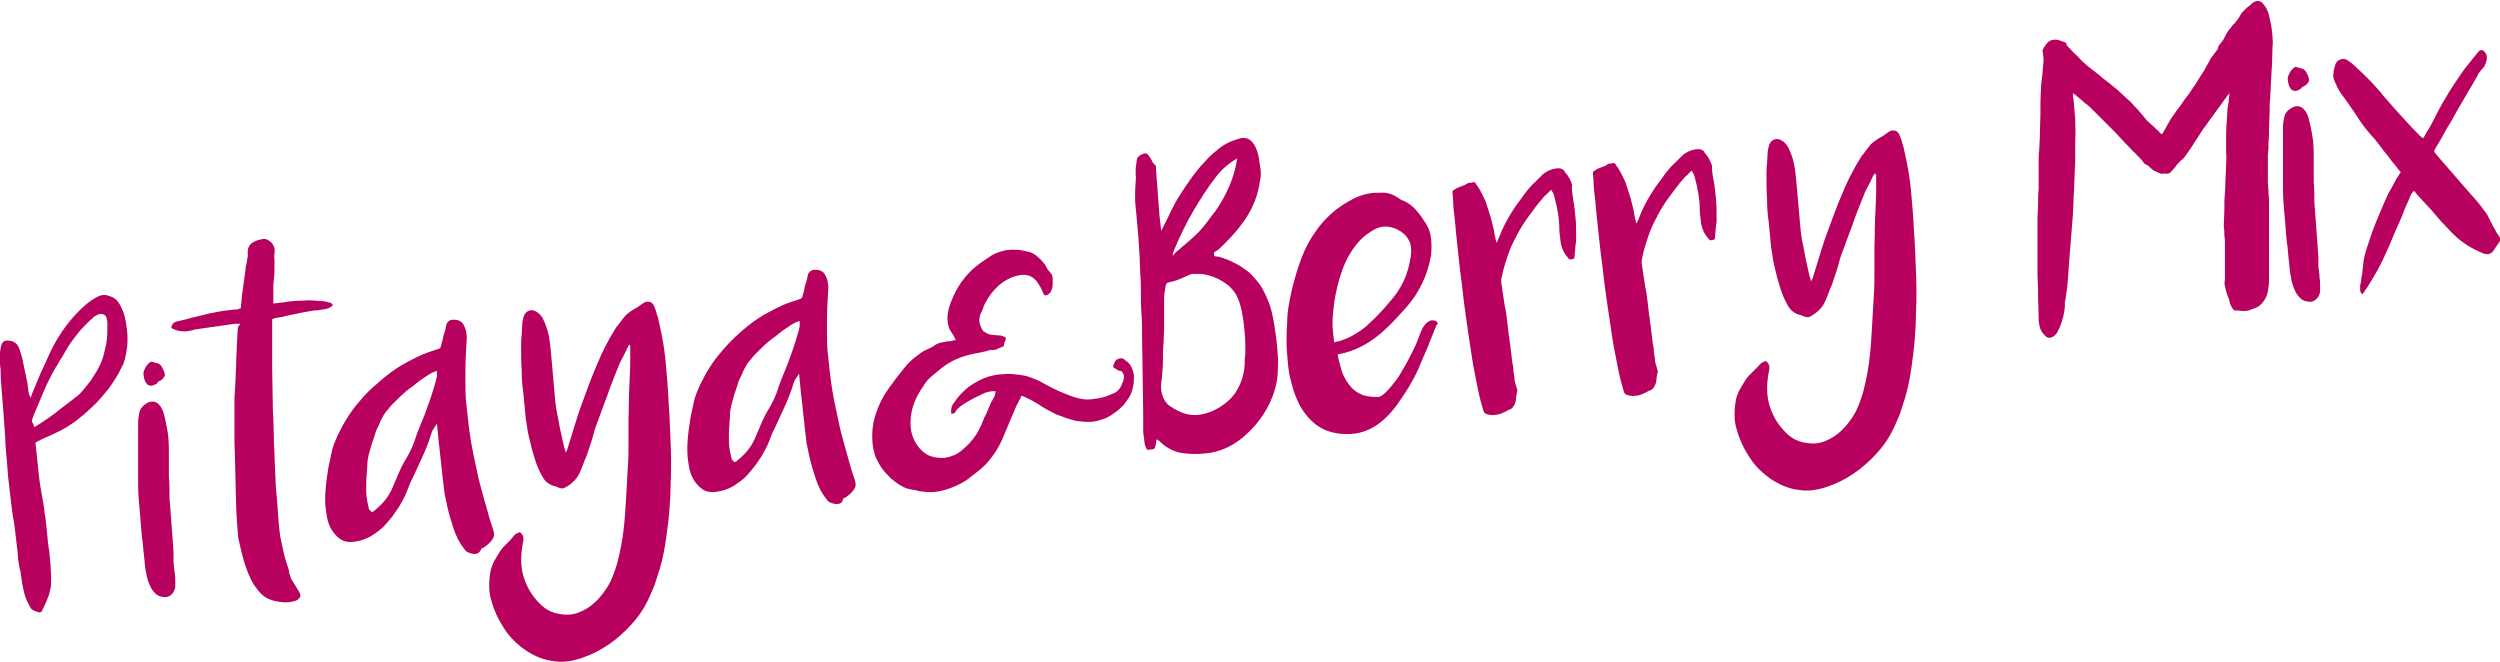 <svg enable-background="new 0 0 430.8 114" height="114" viewBox="0 0 430.8 114" width="430.8" xmlns="http://www.w3.org/2000/svg"><g fill="#b8005f"><path d="m5.3 68.6c0-.1.1-.3.1-.4s.1-.2.1-.3l1.5-3.6c.5-1.1 1.1-2.3 1.6-3.5 1.3-2.7 2.9-5.1 5-7.2.9-.9 1.8-1.7 2.9-2.3.8-.5 1.6-.6 2.3-.3.8.2 1.4.7 1.8 1.4s.7 1.4.9 2.2.3 1.6.4 2.4c.1 1 .1 1.9 0 2.8s-.3 1.9-.6 2.8c0 .1-.1.3-.2.4s-.1.3-.2.4c-.6 1.3-1.4 2.5-2.2 3.6-.9 1.1-1.8 2.2-2.8 3.1-.9.9-1.9 1.7-2.9 2.5-1 .7-2.1 1.4-3.2 1.9-.6.3-1.1.5-1.7.8-.6.2-1.1.5-1.7.8 0 0-.1.1-.3.2 0 .3.1.6.1.9s.1.6.1.9c.1.6.1 1.3.2 1.9s.1 1.3.2 1.9c.1 1.1.3 2.2.5 3.3s.4 2.2.5 3.3c.2 1.1.3 2.2.4 3.3s.2 2.2.4 3.3c.1.7.1 1.4.2 2 0 .7.1 1.4.1 2v1.4c0 .5-.1.9-.2 1.4-.1.4-.2.8-.4 1.2s-.3.8-.5 1.2c-.1.1-.1.3-.2.4s-.1.3-.2.4c-.1.4-.4.5-.7.4s-.5-.2-.8-.3c-.2-.1-.5-.3-.6-.6-.4-.7-.8-1.5-1-2.3s-.4-1.7-.5-2.6c-.1-.6-.1-1.1-.3-1.7-.1-.5-.2-1.1-.3-1.7 0-.6-.1-1.5-.2-2.3s-.2-1.7-.3-2.5l-.2-1.6c-.2-.9-.3-1.8-.4-2.6s-.2-1.7-.3-2.5c-.1-.9-.2-1.7-.3-2.6s-.1-1.7-.2-2.6c-.1-1.4-.3-2.8-.3-4.2-.1-1.4-.2-2.8-.3-4.2-.1-1.3-.2-2.5-.3-3.8s-.2-2.5-.2-3.8c-.1-.5-.1-.9-.1-1.4s0-1 0-1.5c0-.2.1-.4.1-.7.1-.2.1-.5.2-.7.1-.3.3-.5.7-.6 1.1-.1 1.9.3 2.3 1.3.2.5.3 1 .5 1.6.1.6.3 1.3.4 1.9s.3 1.3.4 1.9c.1.4.2.9.2 1.3.1.4.1.9.2 1.3.2.2.2.4.3.6zm.6 5c.5-.3.9-.5 1.3-.8s.8-.5 1.2-.8c.7-.5 1.4-1 2.1-1.6.7-.5 1.4-1.1 2.1-1.6.3-.3.7-.5 1-.8s.6-.6.9-1l1.2-1.5c.3-.5.7-1.1 1-1.6s.5-1 .7-1.4c.2-.5.4-1 .5-1.5.2-.8.4-1.6.5-2.4s.1-1.6.1-2.5c0-.2 0-.4 0-.6s-.1-.4-.1-.6c-.1-.4-.3-.7-.8-.8-.3 0-.5 0-.7.1s-.4.2-.6.3c-.6.5-1.2 1.1-1.8 1.7-.7.7-1.3 1.5-1.9 2.3s-1.1 1.6-1.6 2.5c-.2.4-.4.7-.7 1.1-.2.4-.4.8-.7 1.2-.8 1.4-1.5 2.8-2.1 4.2s-1.2 2.9-1.8 4.3c-.1.3-.2.6-.2.9.2.2.3.5.4.9z"/><path d="m29.9 96.8c.1.7.1 1.3.2 1.9.1.5.1 1 .1 1.5v1c-.1.5-.3.9-.6 1.2s-.7.5-1.1.5c-.7 0-1.3-.2-1.7-.6s-.8-.9-1-1.5c-.2-.4-.3-.7-.4-1.1-.1-.3-.2-.7-.2-1-.1-.3-.1-.6-.2-1-.1-1.4-.3-2.7-.4-4.1-.2-1.4-.3-2.7-.4-4.1-.1-1.2-.2-2.4-.3-3.6s-.1-2.4-.1-3.7c0-.7 0-1.4 0-2.1s0-1.4 0-2.1c0-.5 0-.9 0-1.3s0-.9 0-1.3 0-.9 0-1.3 0-.9 0-1.3c0-.5.1-1.1.2-1.6.1-.7.5-1.2 1.1-1.6s1.1-.5 1.7-.3c.2.1.4.2.5.3.1.2.3.3.4.5.2.3.4.7.5 1.1l.3 1.2c.2 1 .4 1.9.5 2.9s.1 2 .1 3v2 2c.1.8.1 1.6.1 2.3 0 .8 0 1.6.1 2.3l.6 8.2v.8zm-3.1-30.6c-.1.1-.3.2-.5.2-.2.1-.4.1-.6 0-.2 0-.4-.2-.5-.4-.2-.2-.3-.5-.4-1-.1-.4-.1-.8 0-1.1s.3-.6.4-.8c.2-.3.4-.5.7-.7.1-.1.2-.1.5 0s.5.2.8.2c.3.1.6.4.8.8s.4.8.4 1.2c0 .2-.1.3-.2.5-.1.1-.3.3-.4.4-.2.1-.4.2-.6.3-.1.3-.3.4-.4.4z"/><path d="m41.4 55.8c-.1 0-.3 0-.5 0s-.4 0-.5 0l-5.6.8c-.4.1-.9.1-1.3.2-.5.2-1 .2-1.4.3-.2 0-.5 0-.7 0s-.5-.1-.7-.1c-.2-.1-.4-.1-.6-.2s-.4-.2-.6-.3c.1-.6.4-1 1-1.1.7-.2 1.4-.3 2-.5.7-.2 1.3-.3 2-.5 1.1-.3 2.1-.5 3.2-.7s2.1-.3 3.2-.4c0 0 .2 0 .3-.1.1 0 .2-.1.3-.1 0-.4.1-.8.1-1.1 0-.4.1-.8.1-1.1.1-.8.2-1.5.3-2.2s.2-1.4.3-2.2c0-.4.1-.8.2-1.2s.1-.8.2-1.2v-.4c-.1-1 .3-1.7 1.2-2.1.4-.2.8-.3 1.3-.4.4-.1.8 0 1.2.3.3.2.6.5.7.8.2.3.3.7.2 1.2 0 .4-.1.8 0 1.2v1.1c0 .8 0 1.5-.1 2.3-.1.7-.1 1.5-.1 2.3v1.9c.3 0 .6-.1.9-.1s.6-.1.9-.1c1.1-.2 2.2-.3 3.4-.3 1.1-.1 2.2 0 3.3.1.3 0 .5.1.7.1.2.1.5.1.7.2.1 0 .1.1.2.2s.1.1.2.1c-.2.3-.5.5-.8.6s-.5.2-.8.2c-.6.1-1.1.2-1.7.2-.5.1-1.1.2-1.7.3-.8.2-1.6.3-2.5.5-.8.2-1.6.4-2.5.5-.1 0-.2.1-.2.1-.1 0-.2.1-.3.1v.9 1.6 1.9 1.9 1.6.9l.1 5.5c0 .6 0 1.6.1 2.8 0 1.2.1 2.6.1 4.1.1 1.5.1 3.1.2 4.8s.1 3.2.3 4.7c.1 1.5.2 2.9.3 4.1s.2 2.1.3 2.7c.2.9.4 1.8.6 2.8.2.9.5 1.8.8 2.7.1.2.1.3.1.5s.1.3.1.5c.1.2.2.4.2.6.1.2.2.4.3.5.2.3.4.7.6 1s.4.6.6 1c.2.3.2.6.1.8s-.3.4-.7.6c-.6.2-1.2.3-1.8.3s-1.1-.1-1.7-.2c-.9-.2-1.6-.5-2.2-1s-1.1-1.2-1.6-1.9c-.7-1.2-1.2-2.5-1.6-3.8s-.7-2.7-1-4c-.1-.4-.1-1-.2-2s-.1-2.1-.2-3.3c0-1.3-.1-2.6-.1-4s-.1-2.8-.1-4c0-1.3-.1-2.4-.1-3.3 0-1 0-1.6 0-2 0-1 0-2 0-3s0-1.9 0-2.9c0-.3.1-.8.1-1.4s.1-1.3.1-2.1.1-1.6.1-2.5.1-1.7.1-2.5.1-1.5.1-2.1.1-1.1.1-1.4z"/><path d="m82.2 95.4c-.3.1-.6.1-.8 0-.2 0-.5-.1-.7-.2-.3-.1-.5-.3-.7-.6-.8-1-1.4-2.2-1.8-3.4s-.8-2.5-1.1-3.8c-.2-.8-.3-1.6-.5-2.4-.1-.8-.2-1.6-.3-2.5-.1-1.2-.3-2.5-.4-3.7s-.3-2.4-.4-3.7c0-.3-.1-.7-.1-1s-.1-.7-.1-1.1c-.2.3-.4.6-.6.9s-.3.6-.4.9c-.4 1.3-.9 2.6-1.5 3.9s-1.2 2.6-1.8 3.9c-.3.5-.5 1.1-.7 1.6s-.4 1.1-.7 1.6c-.2.4-.4.8-.6 1.1-.2.4-.4.7-.7 1.1-.5.8-1.1 1.5-1.7 2.2s-1.3 1.3-2.1 1.8c-1.2.9-2.6 1.3-4 1.4-.7 0-1.2-.1-1.7-.4s-.9-.7-1.3-1.2-.7-1.1-.9-1.7-.3-1.2-.4-1.9c-.2-1.2-.2-2.5-.1-3.8s.3-2.6.5-3.9c.2-1 .4-1.9.6-2.8s.6-1.8 1-2.7c1-2.1 2.2-4.1 3.8-5.9.9-1.1 1.9-2.1 3-3 1-.9 2.1-1.8 3.3-2.6s2.4-1.4 3.6-2 2.5-1 3.7-1.4c.1 0 .1 0 .2-.1 0 0 .1-.1.1-.1.2-.7.4-1.3.5-2 .2-.6.4-1.2.5-1.9.1-.3.2-.5.5-.7.2-.2.5-.2.9-.2.6 0 1.1.2 1.4.6s.5.9.6 1.3c.1.6.2 1.2.1 1.8 0 .6-.1 1.3-.1 1.9-.1 1.6-.1 3.1-.1 4.7 0 1.5 0 3.1.2 4.6.2 1.9.4 3.8.7 5.7.3 1.8.7 3.7 1.1 5.5.2 1.1.5 2.2.8 3.3s.6 2.2.9 3.2c.2.6.3 1.2.5 1.8s.4 1.2.6 1.8c0 .1.1.3.1.5.1.4 0 .7-.1.9s-.3.5-.6.8c-.2.2-.4.4-.7.6-.2.2-.5.3-.7.4-.3.7-.6.8-.8.9zm-18.2-7.2h.2c.2-.1.3-.1.3-.2 1.4-1.1 2.5-2.4 3.2-4.1.2-.5.4-1 .6-1.4.2-.5.4-1 .6-1.4.4-.9.9-1.8 1.4-2.6.5-.9.9-1.8 1.2-2.7.2-.7.5-1.5.8-2.2s.6-1.5.9-2.2c.3-.9.7-1.9 1-2.8s.6-1.9.9-2.9c.1-.3.1-.6.2-.9 0-.3 0-.6 0-.9-.3.1-.5.2-.8.3-.2.1-.5.3-.7.4-.9.6-1.8 1.2-2.6 1.9-.9.6-1.7 1.3-2.5 2.1-.6.6-1.3 1.2-1.8 1.9-.6.6-1 1.4-1.4 2.2-.1.4-.3.7-.5 1.1s-.3.7-.4 1.1c-.2.6-.4 1.2-.6 1.8s-.3 1.2-.5 1.8c-.1.5-.2 1-.2 1.6 0 .5-.1 1-.1 1.6-.1.9-.1 1.8-.1 2.6 0 .9.1 1.7.3 2.6.1.3.1.6.2.9 0-.1.2.2.4.4z"/><path d="m108.4 59.4c-.4.7-.7 1.5-1.1 2.2s-.7 1.4-1 2.2c-.6 1.5-1.2 3-1.7 4.5-.6 1.5-1.1 3-1.7 4.6-.3.7-.5 1.4-.7 2.2-.2.7-.4 1.4-.7 2.2-.2.6-.4 1.3-.7 1.9-.2.6-.5 1.2-.7 1.8-.3.7-.6 1.3-1.1 1.8s-1 .9-1.6 1.2c-.3.2-.6.2-.9.1s-.6-.2-.8-.3c-1-.2-1.8-.8-2.3-1.8-.5-.9-.9-1.8-1.2-2.8s-.6-1.9-.8-2.9c-.4-1.4-.6-2.8-.8-4.2-.1-1.4-.3-2.8-.4-4.2-.2-1.4-.3-2.7-.3-4.1-.1-1.4-.1-2.7-.1-4.1 0-.7 0-1.3.1-2 0-.7.1-1.3.1-1.9 0-.3.1-.7.2-1.1.1-.5.4-.9.8-1.1s.8-.2 1.2 0c.5.2.9.6 1.3 1.2.5 1 .9 2.1 1.1 3.2s.3 2.3.4 3.4c.1 1.2.2 2.3.3 3.4s.2 2.3.3 3.4c.1 1.4.3 2.7.6 4 .2 1.3.5 2.6.8 3.9.1.3.1.6.2.9s.2.6.3 1c.1-.2.1-.3.2-.4 0-.1.1-.2.1-.3.4-1.3.8-2.6 1.2-3.9s.8-2.6 1.3-3.9c.8-2.2 1.6-4.4 2.5-6.5.9-2.2 1.9-4.2 3.2-6.3.2-.3.4-.6.6-.8.2-.3.4-.5.6-.8.3-.4.6-.8 1-1.1s.8-.6 1.2-.8.8-.5 1.2-.8.8-.5 1.2-.4c.4 0 .7.3.9.7.2.5.4 1 .5 1.5.2.5.3 1 .4 1.5.5 2.2.9 4.4 1.1 6.6s.4 4.4.5 6.7c.2 2.8.3 5.5.4 8.3s0 5.6-.1 8.4c-.1 1.6-.2 3.2-.4 4.7-.2 1.6-.4 3.1-.7 4.7-.2 1-.4 1.9-.7 2.9-.3.9-.6 1.9-.9 2.8-.5 1.2-1 2.4-1.6 3.5s-1.4 2.2-2.3 3.2c-2.5 2.8-5.4 4.8-8.7 5.9-1.8.6-3.4.8-5 .5-1.5-.2-3-.8-4.4-1.7-1.5-1-2.8-2.2-3.8-3.7s-1.8-3.1-2.3-4.9c-.3-.9-.4-1.8-.4-2.7s.1-1.9.3-2.8c.1-.4.3-.9.5-1.3s.5-.8.7-1.2c.3-.5.6-1 1-1.4s.8-.8 1.2-1.2c.1-.2.3-.3.4-.5s.3-.3.5-.5c.1-.1.3-.1.4-.2.2-.1.3-.1.4 0l.3.3c.1.2.1.3.2.5v.5c0 .2-.1.3-.1.5-.4 2.1-.4 4 .1 5.7s1.4 3.3 2.7 4.6c1.2 1.3 2.6 1.9 4.4 2 1.2.1 2.2-.2 3.2-.7s1.9-1.2 2.7-2.1 1.5-1.9 2-2.9c.5-1.1.9-2.2 1.2-3.3.5-2 .9-4 1.1-6 .2-1.8.3-3.5.4-5.3s.2-3.5.3-5.3c.1-1.3.1-2.6.1-3.9s0-2.6 0-3.9c0-1.6.1-3.2.1-4.8.1-1.6.1-3.2.2-4.8 0-.6 0-1.1 0-1.7s0-1.1 0-1.6c-.1-.2-.2-.2-.2-.2z"/><path d="m144.6 86.8c-.3.1-.6.1-.8 0-.2 0-.5-.1-.7-.2-.3-.1-.5-.3-.7-.6-.8-1-1.4-2.2-1.8-3.4s-.8-2.5-1.1-3.8c-.2-.8-.3-1.6-.5-2.4-.1-.8-.2-1.6-.3-2.5-.1-1.2-.3-2.5-.4-3.7s-.3-2.4-.4-3.7c0-.3-.1-.7-.1-1s-.1-.7-.1-1.1c-.2.3-.4.6-.6.9s-.3.6-.4.9c-.4 1.3-.9 2.6-1.5 3.9s-1.2 2.6-1.8 3.9c-.3.5-.5 1.1-.7 1.6s-.4 1.1-.7 1.6c-.2.4-.4.8-.6 1.1-.2.4-.4.7-.7 1.1-.5.8-1.1 1.5-1.7 2.2s-1.3 1.3-2.1 1.8c-1.2.9-2.6 1.3-4 1.4-.7 0-1.2-.1-1.7-.4s-.9-.7-1.3-1.2-.7-1.1-.9-1.7-.3-1.2-.4-1.9c-.2-1.2-.2-2.5-.1-3.8s.3-2.6.5-3.9c.2-.9.4-1.9.6-2.8s.6-1.8 1-2.7c1-2.1 2.2-4.1 3.8-5.9.9-1.1 1.9-2.1 2.9-3s2.1-1.8 3.3-2.6 2.4-1.4 3.6-2 2.5-1 3.7-1.4c.1 0 .1 0 .2-.1 0 0 .1-.1.1-.1.2-.7.4-1.3.5-2 .2-.6.4-1.2.5-1.9.1-.3.2-.5.5-.7.2-.2.5-.2.9-.2.6 0 1.1.2 1.4.6s.5.9.6 1.3c.1.6.2 1.2.1 1.8 0 .6-.1 1.3-.1 1.9-.1 1.6-.1 3.1-.1 4.7 0 1.5 0 3.1.2 4.6.2 1.9.4 3.8.7 5.7.3 1.8.7 3.7 1.1 5.5.2 1.1.5 2.2.8 3.3s.6 2.2.9 3.2c.2.6.3 1.2.5 1.8s.4 1.2.6 1.8c0 .1.1.3.1.5.1.4 0 .7-.1.9s-.3.5-.6.8c-.2.2-.4.4-.7.6-.2.2-.5.3-.7.4-.1.7-.4.8-.7.9zm-18.1-7.2h.2c.1-.1.3-.1.3-.2 1.4-1.1 2.5-2.4 3.2-4.1.2-.5.4-1 .6-1.4.2-.5.4-1 .6-1.4.4-.9.9-1.8 1.4-2.6.5-.9.9-1.8 1.2-2.7.2-.7.5-1.5.8-2.2s.6-1.5.9-2.2c.3-.9.7-1.9 1-2.8s.6-1.9.9-2.9c.1-.3.1-.6.2-.9 0-.3 0-.6 0-.9-.3.1-.5.2-.8.3-.2.1-.5.3-.7.4-.9.6-1.8 1.2-2.6 1.9-.9.6-1.7 1.3-2.5 2.1-.6.6-1.3 1.2-1.8 1.9-.6.6-1 1.4-1.4 2.2-.1.4-.3.7-.5 1.1s-.3.7-.4 1.1c-.2.6-.4 1.2-.6 1.8s-.3 1.2-.5 1.8c-.1.5-.2 1-.2 1.6 0 .5-.1 1-.1 1.6-.1.9-.1 1.8-.1 2.6 0 .9.1 1.7.3 2.6.1.3.1.6.2.9 0-.1.2.2.4.4z"/><path d="m176 68.2c-.1.3-.2.6-.4.8-.1.3-.2.5-.4.8-.4.9-.7 1.7-1.1 2.6s-.7 1.7-1.1 2.6c-.5 1.3-1.1 2.4-1.9 3.5-.7 1-1.6 2-2.7 2.8-.3.2-.6.5-.9.7s-.6.5-.9.7c-1.2.8-2.4 1.3-3.7 1.7s-2.5.5-3.9.3c-.4 0-.8-.1-1.1-.2-.4-.1-.8-.1-1.1-.2-.6-.1-1.2-.4-1.7-.7s-1-.7-1.5-1.1c-.3-.3-.6-.6-.9-.9s-.5-.6-.8-1c-.4-.6-.7-1.2-1-1.8-.2-.6-.4-1.3-.5-2-.2-1.8-.1-3.5.4-5.1s1.2-3.2 2.3-4.7c.3-.5.7-.9 1-1.4.4-.5.7-.9 1.1-1.4.7-.9 1.4-1.8 2.3-2.5.4-.3.8-.6 1.2-.9s.8-.5 1.3-.7c.2-.1.4-.2.6-.3s.4-.2.6-.4c.4-.2.8-.4 1.2-.4.4-.1.8-.2 1.2-.2.2 0 .3 0 .5-.1.2 0 .4-.1.6-.1-.1-.2-.2-.4-.3-.6s-.2-.4-.3-.5-.1-.2-.2-.3c0-.1-.1-.2-.2-.3-.4-.9-.5-1.8-.4-2.7s.4-1.8.8-2.7c.4-1 .9-1.9 1.5-2.8.5-.7 1-1.3 1.6-1.9s1.2-1.1 1.9-1.6c.3-.2.6-.4.9-.6s.6-.4.9-.6c.8-.5 1.7-.7 2.5-.9.8-.1 1.7-.1 2.5 0 .5.1.9.2 1.4.3.4.1.8.3 1.2.6s.7.6 1 .9.6.7.8 1.1c.1.2.2.4.3.5.1.2.3.3.4.5.2.2.3.4.3.5.1.2.1.4.1.7v.3.3c0 .3 0 .6-.1.9s-.2.6-.4.8c-.3.3-.5.4-.7.4s-.4-.2-.5-.5-.2-.6-.4-.9-.3-.5-.5-.8c-.4-.6-.9-1-1.5-1.2s-1.2-.2-2 0c-1.2.3-2.3.9-3.2 1.7s-1.7 1.8-2.3 3c-.2.3-.3.6-.4.9s-.2.6-.4.9c-.2.6-.3 1.1-.2 1.6s.3 1 .6 1.4c.1.1.1.2.3.2.1.1.2.1.3.2.3.2.7.3 1 .3.4 0 .7.1 1.1.1.2 0 .4 0 .6.1s.4.1.6.2c0 .3 0 .5-.1.7s-.2.4-.2.7c-.1.2-.2.3-.4.3-.3.1-.6.3-.9.4s-.6.2-.9.1h-.1-.1c-.5.2-1 .3-1.5.4s-1 .2-1.5.3c-1.9.4-3.6 1.1-5.2 2.3-.6.5-1.2 1-1.7 1.4-.6.5-1.1 1-1.5 1.7-.7 1-1.3 2-1.7 3.1s-.6 2.2-.6 3.4c0 2 .7 3.6 2.1 4.9.5.4 1.1.8 1.7.9.6.2 1.3.2 2 .2.7-.1 1.4-.3 2-.6s1.2-.8 1.7-1.3c.5-.4.9-.9 1.3-1.4.3-.4.6-.8.8-1.2s.5-.9.7-1.4.4-1.1.7-1.6c.2-.5.5-1.1.7-1.6.1-.3.2-.6.4-.8.1-.3.3-.5.4-.8 0-.1.1-.2.1-.4 0-.1 0-.3.1-.4-.4 0-.8 0-1.2.1s-.8.2-1.1.4c-1.1.5-2.1 1-3.2 1.7-.3.2-.6.4-.8.6-.3.2-.5.5-.7.8 0 .1-.1.2-.2.2s-.2.1-.3.1-.2 0-.2-.1 0-.2 0-.3c0-.3 0-.5.1-.8s.2-.5.4-.7c.7-1.1 1.6-2 2.6-2.8 1-.7 2.1-1.3 3.3-1.7.8-.2 1.5-.4 2.3-.4.8-.1 1.5-.1 2.3 0 .9.1 1.8.2 2.6.5s1.6.6 2.4 1.1c.9.5 1.9 1 2.8 1.4 1 .4 1.9.8 3 1.1.8.2 1.6.3 2.4.2s1.6-.2 2.5-.5c.2-.1.3-.1.5-.2s.3-.1.5-.2c.6-.2 1-.5 1.3-.9s.5-.9.7-1.5c0-.2.1-.4.1-.5 0-.2 0-.3-.1-.5s-.2-.3-.2-.4c-.1-.1-.2-.2-.4-.2s-.4-.1-.5-.2c-.2-.1-.3-.2-.5-.3s-.2-.3-.1-.6c.1-.2.2-.4.3-.6s.3-.3.6-.4c.4-.1.7-.1.9.1s.3.3.5.4.3.3.5.5c.4.6.6 1.2.7 1.9 0 .7 0 1.4-.2 2.1-.1.6-.3 1.1-.6 1.6s-.6.9-1 1.4c-.6.6-1.1 1.1-1.8 1.5-.6.5-1.3.8-2 1-.8.3-1.5.4-2.3.4-.7 0-1.5-.1-2.2-.2-1.2-.3-2.2-.7-3.3-1.1-1-.5-2-1-3-1.7-.4-.2-.8-.5-1.2-.7s-.8-.4-1.2-.6c-.1 0-.1-.1-.2-.1-.2 0-.3-.1-.4-.1z"/><path d="m209.2 44c.1.1.2.2.3.2h.4c1 .3 1.9.6 2.8 1.1.9.4 1.7 1 2.5 1.6.7.6 1.2 1.3 1.8 2 .5.7.9 1.5 1.3 2.4s.7 1.8.9 2.7.4 1.9.5 2.8c.2 1.1.3 2.2.4 3.3s.2 2.2.1 3.4c0 .9-.1 1.9-.3 2.8s-.5 1.8-.9 2.7c-1 2.3-2.5 4.3-4.4 6-1.8 1.6-3.7 2.6-5.9 3-1.9.3-3.7.3-5.4 0-1.2-.3-2.2-.8-3.2-1.7-.1-.1-.2-.2-.3-.3s-.3-.2-.5-.3c0 .2-.1.4-.1.6s0 .4-.1.5c0 .1-.1.3-.1.4-.1.1-.1.2-.3.2-.1 0-.3 0-.6.1-.3 0-.5 0-.5-.1-.2-.4-.4-.9-.4-1.4-.1-.5-.1-1-.2-1.5 0-.5 0-1.1 0-1.6s0-1.1 0-1.6c0-2.3-.1-4.5-.1-6.8 0-2.2-.1-4.5-.1-6.7 0-1.3 0-2.5-.1-3.8-.1-1.2-.1-2.5-.1-3.8 0-.9 0-1.8-.1-2.8 0-.9-.1-1.8-.1-2.8-.1-2.3-.3-4.6-.5-6.8-.1-1.1-.2-2.2-.3-3.2 0-1 0-2.1.1-3.3 0-.4.1-.7 0-1.1 0-.4 0-.7 0-1.1 0-.3.1-.5.1-.8 0-.2.1-.5.1-.7 0-.3.2-.6.4-.7.2-.2.4-.3.7-.4.2-.1.5-.1.6 0 .2.1.3.2.4.4.2.3.4.5.5.8s.3.5.5.7c.1.1.2.2.2.3v.4c.1.9.1 1.8.2 2.6.1.9.1 1.8.2 2.7s.1 1.8.2 2.7.2 1.8.3 2.7c.2-.4.4-.8.6-1.2s.4-.8.6-1.2c.6-1.3 1.2-2.5 1.9-3.6s1.5-2.3 2.3-3.4c.6-.8 1.3-1.7 2-2.4.7-.8 1.4-1.5 2.2-2.1 1.1-1 2.4-1.6 3.8-2 .9-.3 1.7-.1 2.3.6.5.6.8 1.3 1 2.1.1.4.2.8.2 1.2.1.4.1.8.2 1.2.1.8.1 1.5-.1 2.3-.1.8-.3 1.5-.5 2.3-.5 1.6-1.2 3-2.1 4.3s-1.9 2.5-3.1 3.7c-.3.3-.6.6-.9.9s-.6.6-1 .8c-.1.1-.2.1-.3.2zm5.4 16c0-2.1-.2-4.2-.6-6.3-.2-.9-.4-1.7-.8-2.5-.3-.8-.9-1.4-1.5-2-1.4-1.1-3-1.8-4.7-2-.4 0-.9 0-1.3 0-.5 0-.9.2-1.3.4s-.9.4-1.4.6-.9.3-1.4.4c-.4.1-.6.2-.6.3-.1.1-.1.3-.2.7-.1.6-.2 1.2-.2 1.8v1.8 1.7 1.7c0 .9-.1 1.7-.1 2.6-.1.9-.1 1.7-.1 2.6 0 .7 0 1.4-.1 2.1 0 .7-.1 1.4-.2 2.1-.1.9 0 1.7.3 2.4s.7 1.3 1.4 1.7c1.2.8 2.4 1.3 3.6 1.4s2.6-.2 4-.9 2.6-1.7 3.4-2.8c.8-1.2 1.4-2.6 1.6-4.2.1-.6.1-1.2.1-1.8.1-.6.1-1.2.1-1.8zm-1.4-32.7c-1.4.8-2.6 1.8-3.6 3.1-1.5 1.9-2.8 4-4 6-1.2 2.1-2.3 4.3-3.2 6.5 0 .1-.1.3-.2.5s-.1.4-.1.7c.3-.4.6-.8 1-1 .3-.3.6-.6.9-.8.5-.4 1-.9 1.5-1.3.5-.5 1-.9 1.4-1.4.5-.5.9-1.1 1.3-1.6s.8-1.1 1.3-1.7c1.9-2.8 3.2-5.7 3.7-9z"/><path d="m247.3 56.6c-.5 1.2-.9 2.3-1.4 3.5-.5 1.1-1 2.3-1.5 3.5-.5 1.1-1.1 2.2-1.7 3.2s-1.3 2-2 3c-1.1 1.5-2.3 2.7-3.7 3.6s-3 1.4-4.8 1.4c-1.9 0-3.5-.4-4.8-1.2s-2.5-2.1-3.4-3.7c-.6-1.2-1.1-2.4-1.4-3.7-.4-1.3-.6-2.6-.7-4-.1-1.1-.2-2.1-.2-3.2s0-2.1.1-3.2c0-1.1.1-2.2.3-3.3s.4-2.2.7-3.3c.4-1.6.9-3.2 1.5-4.8s1.4-3.1 2.4-4.5c.6-.9 1.3-1.7 2-2.4s1.5-1.4 2.4-2c.7-.5 1.5-.9 2.2-1.3.8-.4 1.5-.6 2.3-.8.9-.2 1.8-.2 2.7-.2s1.7.3 2.5.8c.2.1.4.3.6.4s.4.2.7.3c.8.4 1.5 1 2 1.6.6.7 1.1 1.4 1.6 2.2s.8 1.6.9 2.6c.1.9.1 1.9 0 2.9-.6 3.4-2 6.4-4.3 9-.7.8-1.4 1.5-2.1 2.3-.7.7-1.4 1.4-2.2 2.1-1.1.9-2.2 1.7-3.4 2.3s-2.5 1.1-3.8 1.3c0 0-.1 0-.3.1.2 1.1.5 2.1.8 3.1.4 1 .9 1.8 1.6 2.6.6.6 1.2 1 2 1.3.7.2 1.5.3 2.4.3.4 0 .7-.1.9-.3.3-.2.5-.4.8-.7.6-.6 1.1-1.3 1.6-1.9.5-.7.9-1.4 1.3-2.1.6-1 1.1-2 1.6-3s.9-2 1.3-3.1c.2-.5.4-.9.7-1.3s.6-.6 1.1-.8c.3 0 .6 0 .8.1s.3.3.4.5c-.3.1-.3.4-.5.8zm-17.4 2.4c.3-.1.6-.2.9-.2.3-.1.5-.2.8-.3.9-.3 1.7-.8 2.5-1.3s1.5-1.1 2.2-1.8c.6-.5 1.1-1.1 1.6-1.6s1-1.1 1.5-1.7c1-1.1 1.9-2.4 2.5-3.7s1-2.8 1.2-4.2c.1-.7.1-1.3 0-1.9s-.4-1.1-.8-1.6c-.8-.9-1.8-1.4-2.9-1.6s-2.2.1-3.3.9c-1 .6-1.8 1.4-2.5 2.3s-1.3 1.9-1.8 3c-.8 1.8-1.3 3.7-1.7 5.7-.2 1.1-.3 2.1-.4 3.1s-.1 2.1 0 3.1c0 .3.1.6.1.8 0 .4.1.7.1 1z"/><path d="m271.1 34.4c.2 1.1.3 2.1.4 3.2.1 1 .1 2.1.1 3.2v.7c0 .2-.1.5-.1.7l-.2 2.3c-.3.2-.5.2-.7.2s-.3-.1-.5-.4c-.7-.8-1.1-1.8-1.2-2.8-.1-.8-.2-1.5-.2-2.3s-.1-1.6-.2-2.3c-.1-.5-.2-1.1-.3-1.6s-.3-1.1-.4-1.6c-.1-.2-.1-.3-.2-.5s-.2-.3-.3-.5c-.2.2-.5.5-.7.7s-.5.4-.7.7c-.9 1-1.7 2.1-2.5 3.2s-1.5 2.2-2.1 3.4c-.6 1.1-1.1 2.2-1.5 3.4s-.8 2.4-1 3.6c-.1.1-.1.3-.1.5v.5c.1.7.2 1.3.3 2s.2 1.3.3 2c.2.8.3 1.7.4 2.5.1.9.2 1.7.3 2.6.1.3.1.5.1.7s.1.5.1.7c.1.5.1 1.1.2 1.6s.1 1.1.2 1.6.2 1 .2 1.6c.1.5.2 1.1.2 1.6.1.2.1.5.2.7s.1.5.2.7.1.4 0 .5c0 .2 0 .4-.1.6 0 .3-.1.7-.1 1-.1.3-.2.7-.4.9l-.2.3c-.2.2-.5.3-.8.4-.2.2-.6.3-1 .5s-.9.3-1.3.3c-.4.1-.8 0-1.2-.1s-.6-.3-.7-.7c-.3-1-.7-2.4-1-4s-.7-3.4-1-5.4c-.3-1.9-.6-4-.9-6.1s-.6-4.3-.8-6.3c-.3-2.1-.5-4.1-.7-6s-.4-3.6-.5-5c-.2-1.5-.3-2.6-.3-3.5-.1-.9-.1-1.4-.1-1.4 0-.1.1-.2.3-.3s.4-.3.7-.4.5-.2.8-.3.5-.2.6-.3c0 0 .1 0 .2-.1.1-.1.3-.1.4-.1s.3 0 .4-.1c.3 0 .5 0 .6.2s.2.4.4.6c.5.8.9 1.6 1.3 2.5.3.9.6 1.9.9 2.8.2.7.3 1.3.5 2 .1.7.2 1.3.4 2v.1s0 .1.1.2c.1-.2.2-.4.3-.6s.1-.3.2-.5c.5-1.3 1.1-2.5 1.9-3.8.6-1 1.3-2 2-2.9.7-1 1.4-1.9 2.3-2.7.2-.2.4-.4.5-.5.2-.2.4-.4.6-.6.4-.4.9-.7 1.4-.9s1-.3 1.6-.3c.2 0 .4.1.6.2s.3.3.4.5c.6.6.9 1.3 1.2 2.1-.1.9.1 1.8.2 2.6z"/><path d="m295.3 31.1c.2 1.1.3 2.1.4 3.2.1 1 .1 2.1.1 3.2v.7c0 .2-.1.5-.1.7l-.2 2.3c-.3.2-.5.2-.7.2s-.3-.1-.5-.4c-.7-.8-1.1-1.8-1.2-2.8-.1-.8-.2-1.5-.2-2.3s-.1-1.6-.2-2.3c-.1-.5-.2-1.1-.3-1.6s-.3-1.1-.4-1.6c-.1-.2-.1-.3-.2-.5s-.2-.3-.3-.5c-.2.2-.5.5-.7.7s-.5.4-.7.7c-.9 1-1.7 2.1-2.5 3.2s-1.5 2.2-2.1 3.4c-.6 1.1-1.1 2.2-1.5 3.4s-.8 2.4-1 3.6c0 .1-.1.3-.1.5v.5c.1.7.2 1.3.3 2s.2 1.3.3 2c.2.8.3 1.7.4 2.5.1.9.2 1.7.3 2.6.1.3.1.5.1.7s.1.5.1.7c.1.5.1 1.1.2 1.6s.1 1.1.2 1.6.2 1 .2 1.6c.1.5.2 1.1.2 1.6.1.2.1.5.2.7s.1.5.2.7.1.4 0 .5c0 .2 0 .4-.1.6 0 .3-.1.7-.1 1-.1.3-.2.7-.4.9l-.2.3c-.2.2-.5.3-.8.4-.2.2-.6.3-1 .5s-.9.3-1.3.3c-.4.1-.8 0-1.2-.1s-.6-.3-.7-.7c-.3-1-.7-2.4-1-4s-.7-3.4-1-5.4-.6-4-.9-6.1-.6-4.3-.8-6.3c-.3-2.1-.5-4.1-.7-6s-.4-3.6-.5-5c-.2-1.5-.3-2.6-.3-3.5-.1-.9-.1-1.4-.1-1.4 0-.1.1-.2.3-.3s.4-.3.7-.4.5-.2.8-.3.5-.2.6-.3c0 0 .1 0 .1-.1.2-.1.3-.1.4-.1s.3 0 .4-.1c.3 0 .5 0 .6.2s.2.4.4.6c.5.8.9 1.6 1.3 2.5.3.9.6 1.9.9 2.8.2.7.3 1.3.5 2 .1.7.2 1.3.4 2v.1s0 .1.1.2c.1-.2.2-.4.3-.6s.1-.3.2-.5c.5-1.3 1.1-2.5 1.9-3.8.6-1 1.3-2 2-2.9.7-1 1.4-1.9 2.3-2.7.2-.2.4-.4.5-.5.2-.2.4-.4.6-.6.4-.4.9-.7 1.4-.9s1-.3 1.6-.3c.2 0 .4.1.6.2s.3.3.4.5c.6.6.9 1.3 1.2 2.1 0 .9.1 1.7.3 2.6z"/><path d="m323 29.9c-.4.7-.7 1.5-1.1 2.2s-.7 1.4-1 2.2c-.6 1.5-1.2 3-1.7 4.5-.6 1.5-1.1 3-1.7 4.6-.3.7-.5 1.4-.7 2.2-.2.7-.4 1.4-.7 2.2-.2.6-.4 1.3-.7 1.9-.2.6-.5 1.2-.7 1.8-.3.7-.6 1.3-1.1 1.8s-1 .9-1.6 1.2c-.3.2-.6.2-.9.1s-.6-.2-.8-.3c-1-.2-1.8-.8-2.3-1.8-.5-.9-.9-1.8-1.2-2.8s-.6-1.9-.8-2.9c-.4-1.4-.6-2.8-.8-4.2-.1-1.4-.3-2.8-.4-4.2-.2-1.4-.3-2.7-.3-4.1-.1-1.4-.1-2.7-.1-4.1 0-.7 0-1.3.1-2 0-.7.1-1.3.1-1.9 0-.3.1-.7.2-1.1.1-.5.4-.9.8-1.1s.8-.2 1.2 0c.5.2.9.6 1.3 1.2.5 1 .9 2.1 1.1 3.2s.3 2.3.4 3.4.2 2.3.3 3.4.2 2.3.3 3.4c.1 1.4.3 2.7.6 4 .2 1.3.5 2.6.8 3.9.1.3.1.6.2.9s.2.6.3 1c.1-.2.1-.3.2-.4 0-.1.1-.2.1-.3.4-1.3.8-2.6 1.2-3.9s.8-2.6 1.3-3.9c.8-2.2 1.6-4.4 2.5-6.5.9-2.2 1.9-4.2 3.2-6.3.2-.3.4-.6.6-.8.2-.3.4-.5.6-.8.3-.4.6-.8 1-1.1s.8-.6 1.2-.8.8-.5 1.2-.8.8-.5 1.2-.4c.4 0 .7.3.9.7.2.5.4 1 .5 1.5.2.5.3 1 .4 1.5.5 2.2.9 4.4 1.1 6.6s.4 4.4.5 6.7c.2 2.8.3 5.5.4 8.3s0 5.6-.1 8.4c-.1 1.6-.2 3.2-.4 4.7-.2 1.6-.4 3.2-.7 4.7-.2 1-.4 1.9-.7 2.9-.3.9-.6 1.9-.9 2.8-.5 1.2-1 2.4-1.6 3.5s-1.4 2.2-2.3 3.2c-2.5 2.8-5.4 4.8-8.7 5.9-1.8.6-3.4.8-5 .5-1.5-.2-3-.8-4.4-1.7-1.5-1-2.8-2.2-3.8-3.7s-1.8-3.1-2.3-4.9c-.3-.9-.4-1.8-.4-2.7s.1-1.9.3-2.8c.1-.4.3-.9.5-1.3s.5-.8.7-1.2c.3-.5.6-1 1-1.4s.8-.8 1.2-1.2c.2-.2.3-.3.5-.5.1-.2.3-.3.5-.5.1-.1.3-.1.4-.2.2-.1.3-.1.4 0s.2.2.3.3c.1.2.1.3.2.5v.5c0 .2-.1.3-.1.5-.4 2.1-.4 4 .1 5.7s1.4 3.3 2.7 4.6c1.2 1.3 2.6 1.9 4.4 2 1.2.1 2.2-.2 3.2-.7s1.9-1.2 2.7-2.1 1.5-1.9 2-2.9c.5-1.1.9-2.2 1.2-3.3.5-2 .9-4 1.1-6 .2-1.8.3-3.5.4-5.3s.2-3.5.3-5.3c.1-1.3.1-2.6.1-3.9s0-2.6 0-3.9c0-1.6.1-3.2.1-4.8.1-1.6.1-3.2.2-4.8 0-.6 0-1.1 0-1.7s0-1.1 0-1.6c-.2-.2-.3-.2-.3-.2z"/><path d="m355.3 55.4c-.3.9-.6 1.5-.8 1.9-.3.4-.6.7-.9.8s-.6.2-.9 0c-.5-.4-.9-.9-1.1-1.4-.2-.6-.3-1.2-.3-1.9 0-1.2-.1-2.4-.1-3.6s0-2.4-.1-3.6c0-1.1 0-2.2 0-3.3s0-2.2 0-3.3c0-.6 0-1.2 0-1.7 0-.6 0-1.1 0-1.7 0-.8.1-1.6.1-2.5 0-.8 0-1.7.1-2.5 0-.8 0-1.5 0-2.3s0-1.5 0-2.3c0-.7 0-1.5.1-2.2 0-.7.1-1.5.1-2.2 0-1.4.1-2.7.1-4.1s0-2.7.1-4.1c0-.7.1-1.5.2-2.2s.1-1.5.2-2.2 0-1.4-.1-2.1c-.1-.2 0-.3.1-.5s.2-.4.3-.5c.3-.5.7-.9 1.2-1s.9-.1 1.4.1c.1 0 .2.1.3.1s.2.1.3.1c.3.1.5.2.5.5.1.1.1.2.2.3s.2.2.3.3c.4.4.8.9 1.3 1.3.4.4.8.9 1.3 1.3.4.4.8.7 1.2 1s.8.6 1.3 1c.5.5 1.1.9 1.6 1.3s1.1.9 1.6 1.3c.5.5 1 .9 1.5 1.4.5.4 1 .9 1.4 1.4.4.4.8.8 1.1 1.2.4.4.7.9 1.1 1.3.1.1.3.3.4.4.2.1.3.3.5.4.2.2.4.4.6.6s.5.4.7.7c.1.1.2.2.4.2.3-.5.6-1.1.9-1.6s.6-1.1 1-1.6c.4-.6.8-1.2 1.3-1.8.4-.6.8-1.2 1.3-1.8.4-.5.7-1.1 1.1-1.6.3-.5.7-1.1 1-1.6s.7-1 .9-1.5c.3-.5.6-1 .9-1.6.2-.3.4-.5.6-.8s.4-.5.6-.8v-.1-.1c0-.1.1-.1.1-.2s0-.2.1-.2c.4-.5.8-1 1-1.5.3-.6.6-1.1 1-1.5.2-.3.4-.6.7-.8.2-.3.4-.5.6-.8.1-.1.2-.3.3-.5s.2-.3.3-.5c.1-.1.2-.2.3-.3s.2-.2.3-.3c.2-.2.4-.4.7-.6.2-.2.5-.4.7-.6.7-.4 1.3-.3 1.8.4.4.5.7 1.1.9 1.8.1.7.3 1.3.4 2 .1.5.1 1.1.2 1.7 0 .6.1 1.1 0 1.7 0 1.1-.1 2.2-.1 3.3-.1 1.1-.1 2.2-.2 3.4 0 .8-.1 1.5-.1 2.3-.1.7-.1 1.5-.1 2.3 0 .9-.1 1.7-.1 2.6s0 1.7-.1 2.6v1.1c0 .3-.1.7-.1 1.1v.9.9 1.5 1.5c0 .4.1.9.1 1.3s0 .9.1 1.3v5.2 1.8 1.8 3.3 1 1c0 .7-.1 1.4-.2 2s-.4 1.3-.8 1.8c-.3.4-.7.8-1.2 1-.4.2-.9.3-1.3.5-.4.1-.7.1-1 .1s-.6-.1-.9-.1c-.1 0-.3 0-.6 0-.3-.3-.5-.7-.7-1.1-.1-.5-.2-.9-.4-1.3-.1-.3-.2-.6-.3-.9s-.1-.6-.2-.9c-.1-.4-.1-.7 0-1.1 0-.3 0-.7 0-1.1v-2.7c0-.4 0-.8 0-1.2s0-.8 0-1.1c0-.5 0-1-.1-1.5 0-.5 0-1-.1-1.5 0-1 .1-2 .1-2.9 0-1 0-2 .1-2.9 0-.8.1-1.6.1-2.4s.1-1.6.1-2.4.1-1.6 0-2.3c0-.8 0-1.6 0-2.4 0-1.4.1-2.9.2-4.3 0-.6.1-1.2.2-1.7.1-.6.1-1.2.2-1.8-.1.2-.2.3-.3.4s-.2.2-.3.4c-.5.7-1.1 1.5-1.6 2.2s-1.1 1.5-1.6 2.2c-.3.5-.7.9-1 1.4-.4.7-.9 1.4-1.3 2-.4.7-.9 1.4-1.4 2.1-.2.3-.4.6-.7.8s-.5.5-.7.7-.3.3-.4.5-.3.3-.4.5c-.2.2-.4.4-.6.6-.2.1-.5.2-.8.1-.1 0-.2 0-.4 0-.1.1-.2.1-.4 0-.3-.1-.5-.2-.7-.3s-.5-.2-.7-.4c-.2-.1-.3-.3-.5-.4-.1-.2-.3-.3-.5-.4-.3-.1-.5-.3-.6-.5s-.3-.4-.5-.6-.4-.4-.6-.6-.3-.4-.6-.6c-.6-.7-1.3-1.3-1.9-2s-1.2-1.3-1.9-2c-.5-.5-1-1-1.5-1.5s-1-1-1.5-1.5-1-1-1.6-1.4c-.5-.5-1.1-.9-1.6-1.4-.1 0-.1-.1-.2-.1s-.1-.1-.2-.2v.5c0 .2 0 .3.1.5.1 1.2.2 2.3.3 3.5 0 1.2.1 2.4 0 3.6v1.7 1.7c0 .9-.1 1.7-.1 2.5 0 .9-.1 1.7-.1 2.6 0 .7-.1 1.4-.1 2.2 0 .7-.1 1.4-.1 2.2l-.5 6.2c-.1.9-.1 1.8-.2 2.7s-.1 1.8-.2 2.6c0 .6-.1 1.2-.2 1.8s-.1 1.2-.3 1.8c.1.7-.1 2-.5 3.3z"/><path d="m399.5 45.9c.1.7.2 1.3.2 1.9.1.5.1 1 .1 1.5v1c-.1.5-.3.9-.6 1.2s-.7.5-1.1.5c-.7 0-1.3-.2-1.7-.6s-.8-.9-1-1.5c-.2-.4-.3-.7-.4-1.1-.1-.3-.2-.7-.2-1-.1-.3-.1-.6-.2-1-.1-1.4-.3-2.7-.4-4.1-.2-1.4-.3-2.7-.4-4.1-.1-1.2-.2-2.4-.3-3.6s-.1-2.4-.1-3.7c0-.7 0-1.4 0-2.1s0-1.4 0-2.1c0-.5 0-.9 0-1.3s0-.9 0-1.3 0-.9 0-1.3 0-.9 0-1.3c0-.5.1-1.1.2-1.6.1-.7.5-1.2 1.1-1.6s1.1-.5 1.7-.3c.2.1.4.2.5.3.1.2.3.3.4.5.2.3.4.7.5 1.1s.2.8.3 1.2c.2 1 .4 1.9.5 2.9s.1 2 .1 3v2 2c.1.8.1 1.6.1 2.3 0 .8 0 1.6.1 2.3l.6 8.2v.8zm-3.2-30.5c-.1.1-.3.2-.5.2-.2.1-.4.1-.6 0-.2 0-.4-.2-.5-.4-.2-.2-.3-.5-.4-1-.1-.4-.1-.8 0-1.1s.3-.6.4-.8c.2-.3.4-.5.7-.7.1-.1.2-.1.5 0s.5.2.8.2c.3.1.6.4.8.8s.4.8.4 1.2c0 .2-.1.3-.2.5-.1.1-.3.3-.4.4-.2.1-.4.2-.6.3-.1.2-.2.3-.4.4z"/><path d="m417.6 23.8c.4-.7.7-1.3 1.1-1.9.3-.6.7-1.2 1-1.9.7-1.4 1.5-2.8 2.3-4.1s1.7-2.6 2.6-3.9c.4-.5.8-1 1.2-1.5s.8-1 1.2-1.5.8-.5 1.2 0c.3.3.4.8.3 1.3-.1.6-.3 1-.6 1.4-.2.2-.4.4-.6.7-.2.2-.3.4-.4.7-.6 1-1.1 1.9-1.7 2.9s-1.1 1.9-1.7 2.9c-.6 1.1-1.2 2.2-1.9 3.3-.6 1.1-1.2 2.2-1.9 3.3-.2.3-.3.5-.2.6 0 .1.1.3.3.5.9 1 1.7 2 2.6 3s1.7 2 2.6 3c.5.6 1.1 1.2 1.6 1.8s1 1.2 1.5 1.9c.3.4.6.8.8 1.3s.5.9.7 1.4c.2.3.4.6.5.9.2.3.4.6.6.9.2.2.2.5.1.7-.2.3-.4.6-.6.9s-.4.6-.6.9-.5.4-.8.5c-.3 0-.5 0-.8-.1-2-.8-3.8-1.9-5.3-3.4-.7-.7-1.3-1.4-2-2.1-.6-.7-1.3-1.5-1.9-2.2-.5-.5-.9-1-1.4-1.5s-.9-1-1.4-1.6c-.1.1-.2.1-.2.2-.1.1-.2.2-.2.2-.2.4-.4.7-.5 1.1-.2.4-.3.7-.5 1.1-.1.3-.3.6-.4 1-.1.3-.3.7-.4 1-.4.9-.8 1.8-1.2 2.7s-.7 1.8-1.1 2.6c-.4.9-.8 1.8-1.2 2.6s-.9 1.7-1.4 2.5-.9 1.6-1.4 2.2c0 .1-.1.2-.2.3s-.1.2-.2.3c-.3-.2-.4-.5-.4-.7s0-.5 0-.8c.1-.4.2-.9.2-1.3.1-.4.2-.8.2-1.2 0-.3.1-.6.1-.9s.1-.6.1-.9c.2-1.1.5-2.1.9-3.2.3-1 .7-2.1 1.1-3.1.3-.8.7-1.6 1-2.4s.7-1.6 1-2.3c.2-.5.5-1 .8-1.5s.5-1 .8-1.5c.1-.2.2-.4.4-.6.1-.2.2-.4.4-.6-.4-.5-.7-.9-1.1-1.4-.4-.4-.7-.9-1.1-1.4-.5-.6-1-1.2-1.4-1.8-.5-.6-.9-1.2-1.4-1.7-1-1.1-1.9-2.3-2.7-3.6-.8-1.2-1.7-2.5-2.6-3.7-.2-.3-.4-.6-.6-1s-.3-.7-.5-1.1-.3-.9-.2-1.4c0-.5.2-1 .3-1.4s.4-.8.8-.9c.4-.2.8-.2 1.2 0 .5.3.9.6 1.3 1 .5.5 1 .9 1.5 1.4s1 1 1.5 1.5c.7.8 1.4 1.5 2 2.3.7.8 1.3 1.5 2 2.3s1.5 1.6 2.2 2.4 1.5 1.6 2.2 2.3c0 0 .1 0 .1.1.3.1.3.2.4.2z"/></g></svg>